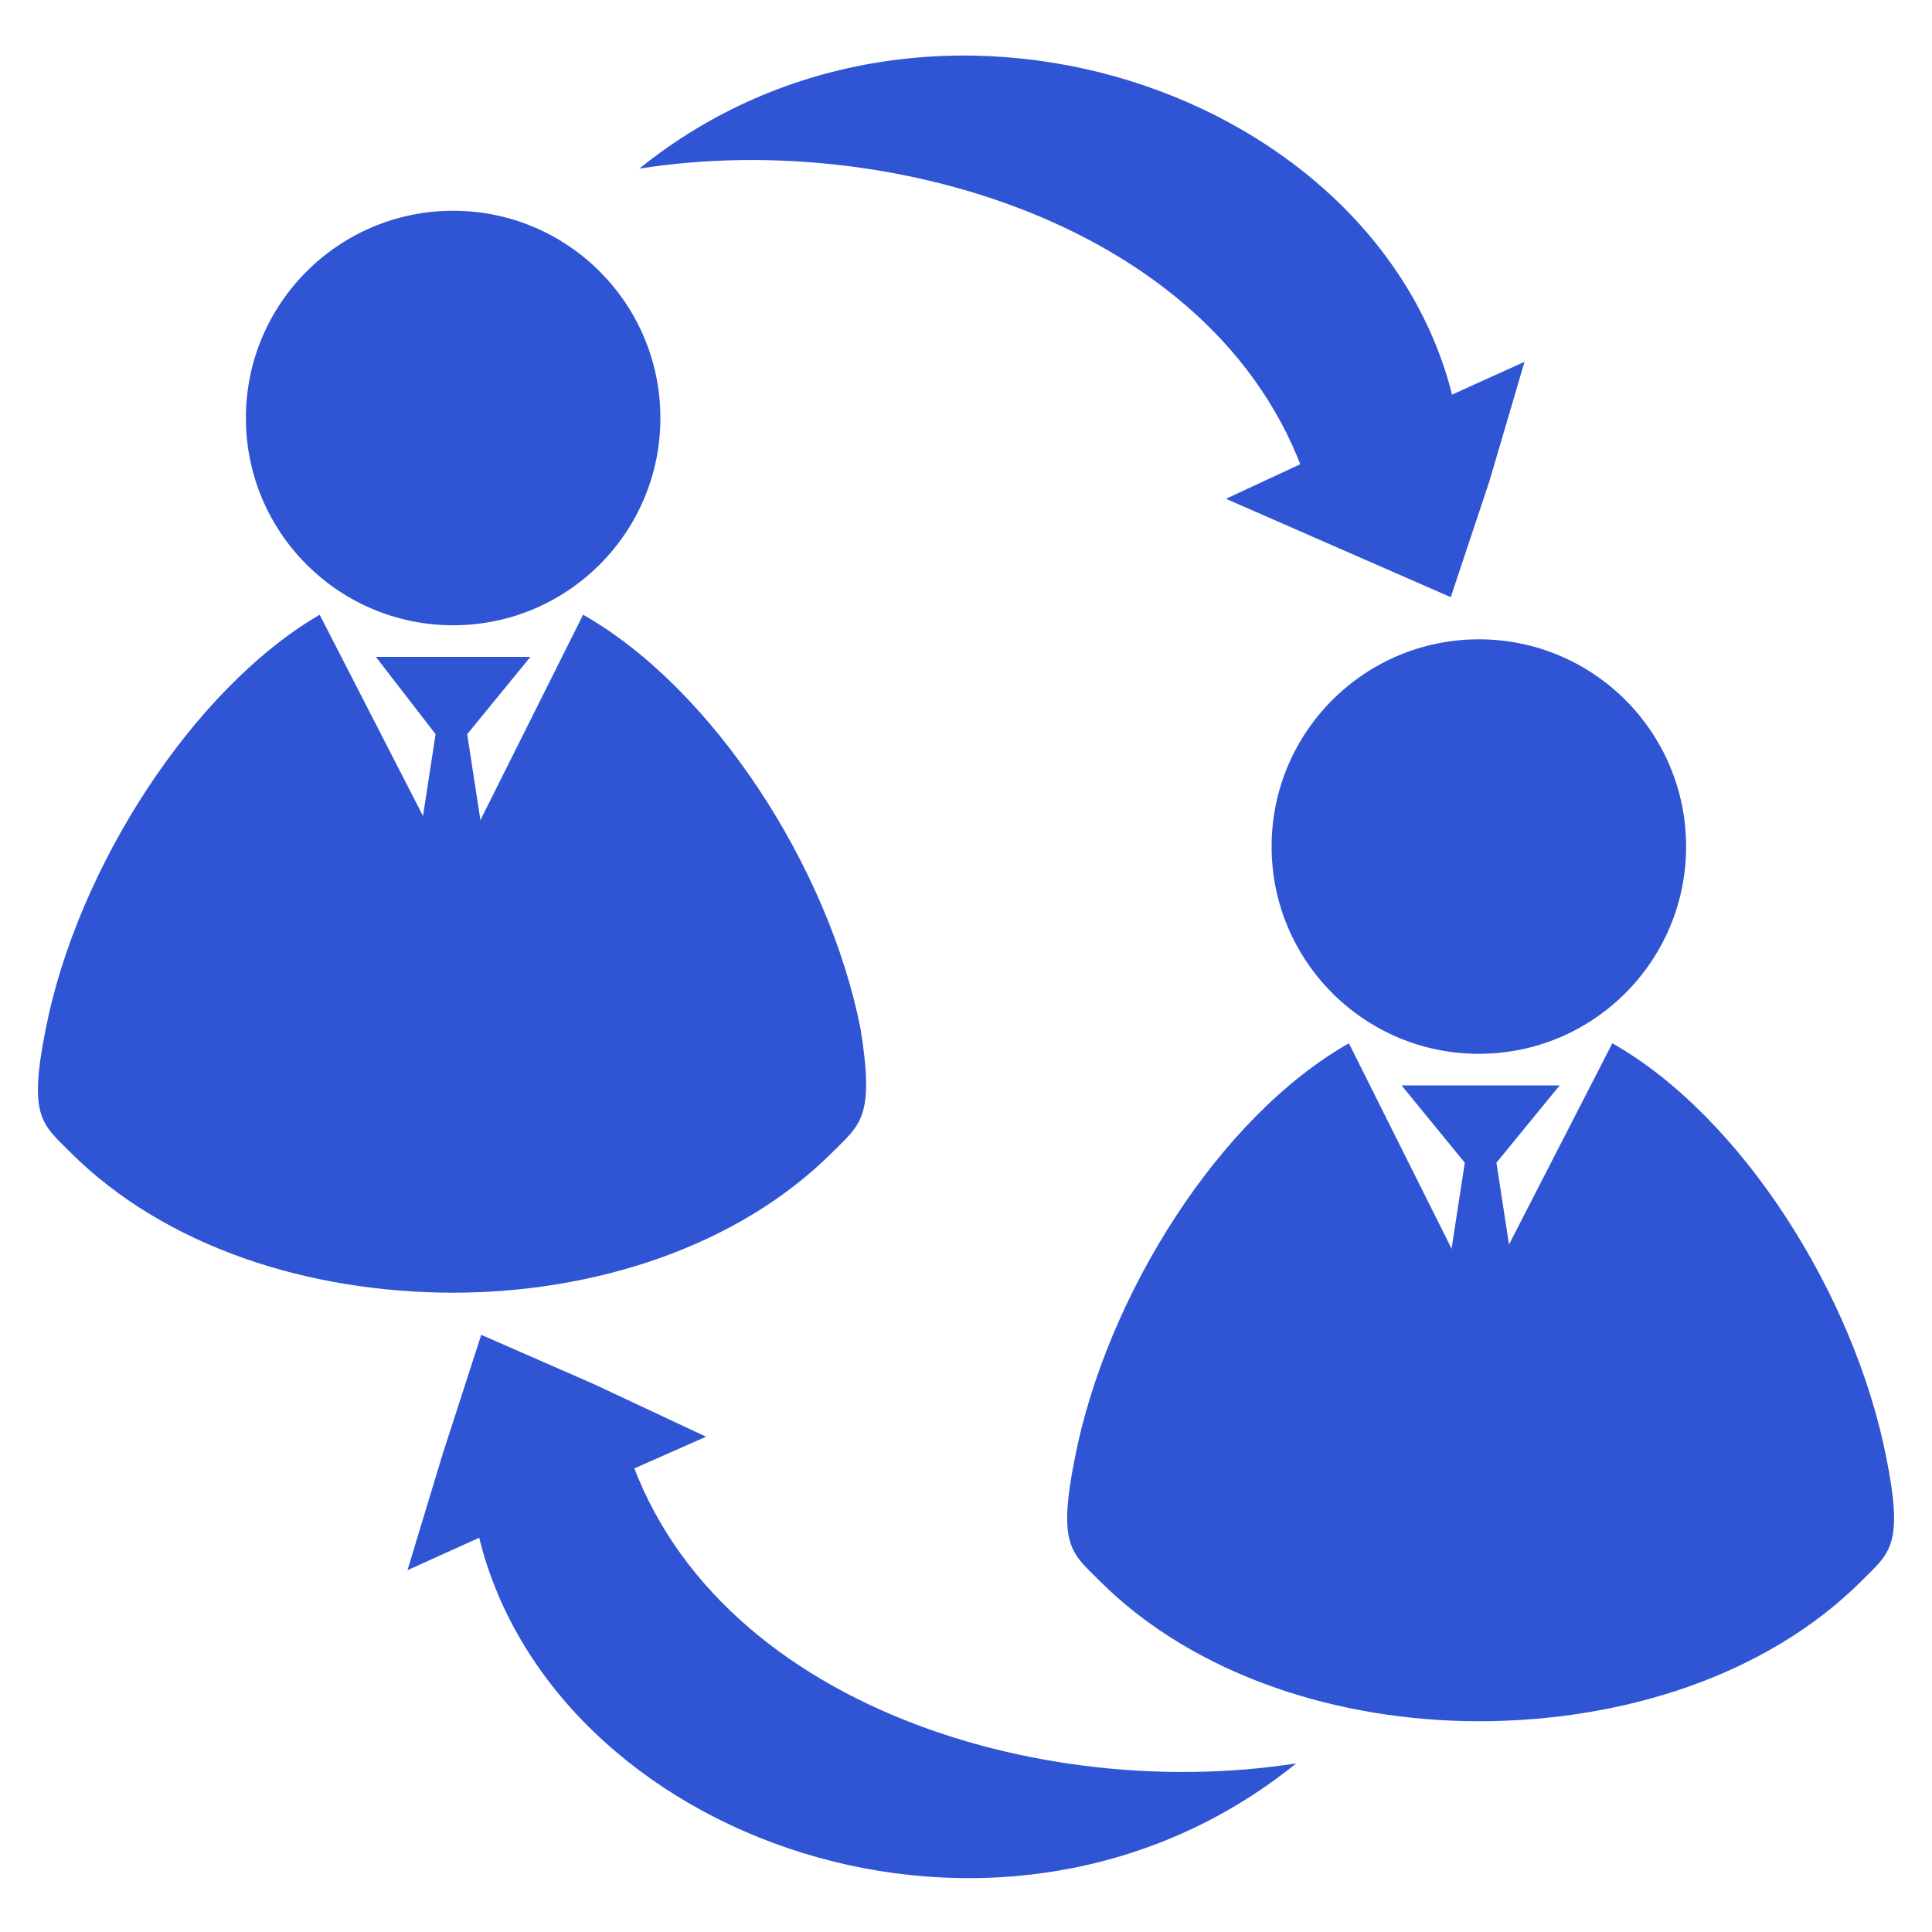 <?xml version="1.0" encoding="UTF-8"?>
<!DOCTYPE svg PUBLIC "-//W3C//DTD SVG 1.1//EN" "http://www.w3.org/Graphics/SVG/1.1/DTD/svg11.dtd">
<!-- Creator: CorelDRAW -->
<svg xmlns="http://www.w3.org/2000/svg" xml:space="preserve" width="100px" height="100px" version="1.1" style="shape-rendering:geometricPrecision; text-rendering:geometricPrecision; image-rendering:optimizeQuality; fill-rule:evenodd; clip-rule:evenodd"
viewBox="0 0 5.5 5.5"
 xmlns:xlink="http://www.w3.org/1999/xlink"
 xmlns:xodm="http://www.corel.com/coreldraw/odm/2003">
 <defs>
  <style type="text/css">
   <![CDATA[
    .fil0 {fill:none}
    .fil1 {fill:#2F55D4}
   ]]>
  </style>
 </defs>
 <g id="Layer_x0020_1">
  <g id="_2605260037728">
   <rect class="fil0" width="5.5" height="5.5"/>
   <g>
    <g>
     <g>
      <circle class="fil1" cx="1.29" cy="1.19" r="0.59"/>
      <path class="fil1" d="M0.91 1.75l0.38 0.74 0.37 -0.74c0.37,0.21 0.7,0.72 0.79,1.18 0.04,0.25 0,0.27 -0.08,0.35 -0.27,0.27 -0.68,0.4 -1.08,0.4 -0.41,0 -0.82,-0.13 -1.09,-0.4 -0.08,-0.08 -0.12,-0.1 -0.07,-0.35 0.09,-0.46 0.42,-0.97 0.78,-1.18z"/>
      <path class="fil1" d="M1.14 2.74l0.1 -0.65 -0.17 -0.22 0.44 0 -0.18 0.22 0.1 0.65c-0.09,0 -0.19,0 -0.29,0z"/>
     </g>
     <g>
      <circle class="fil1" cx="4.21" cy="2.41" r="0.59"/>
      <path class="fil1" d="M3.84 2.97l0.37 0.74 0.38 -0.74c0.37,0.21 0.69,0.72 0.78,1.18 0.05,0.25 0.01,0.27 -0.07,0.35 -0.27,0.27 -0.68,0.4 -1.09,0.4 -0.4,0 -0.81,-0.13 -1.08,-0.4 -0.08,-0.08 -0.12,-0.1 -0.07,-0.35 0.09,-0.46 0.41,-0.97 0.78,-1.18z"/>
      <path class="fil1" d="M4.07 3.96l0.1 -0.65 -0.18 -0.22 0.45 0 -0.18 0.22 0.1 0.65c-0.1,0 -0.19,0 -0.29,0z"/>
     </g>
    </g>
    <g>
     <g>
      <path class="fil1" d="M1.82 0.48c0.83,-0.67 2.12,-0.22 2.32,0.67l-0.39 0.33c-0.18,-0.8 -1.17,-1.12 -1.93,-1z"/>
      <polygon class="fil1" points="4.13,1.7 4.24,1.37 4.34,1.03 3.92,1.22 3.49,1.42 3.81,1.56 "/>
     </g>
     <g>
      <path class="fil1" d="M3.69 5.02c-0.84,0.68 -2.13,0.22 -2.33,-0.66l0.4 -0.33c0.18,0.79 1.16,1.11 1.93,0.99z"/>
      <polygon class="fil1" points="1.37,3.8 1.26,4.14 1.16,4.47 1.58,4.28 2.01,4.09 1.69,3.94 "/>
     </g>
    </g>
   </g>
  </g>
 </g>
</svg>

